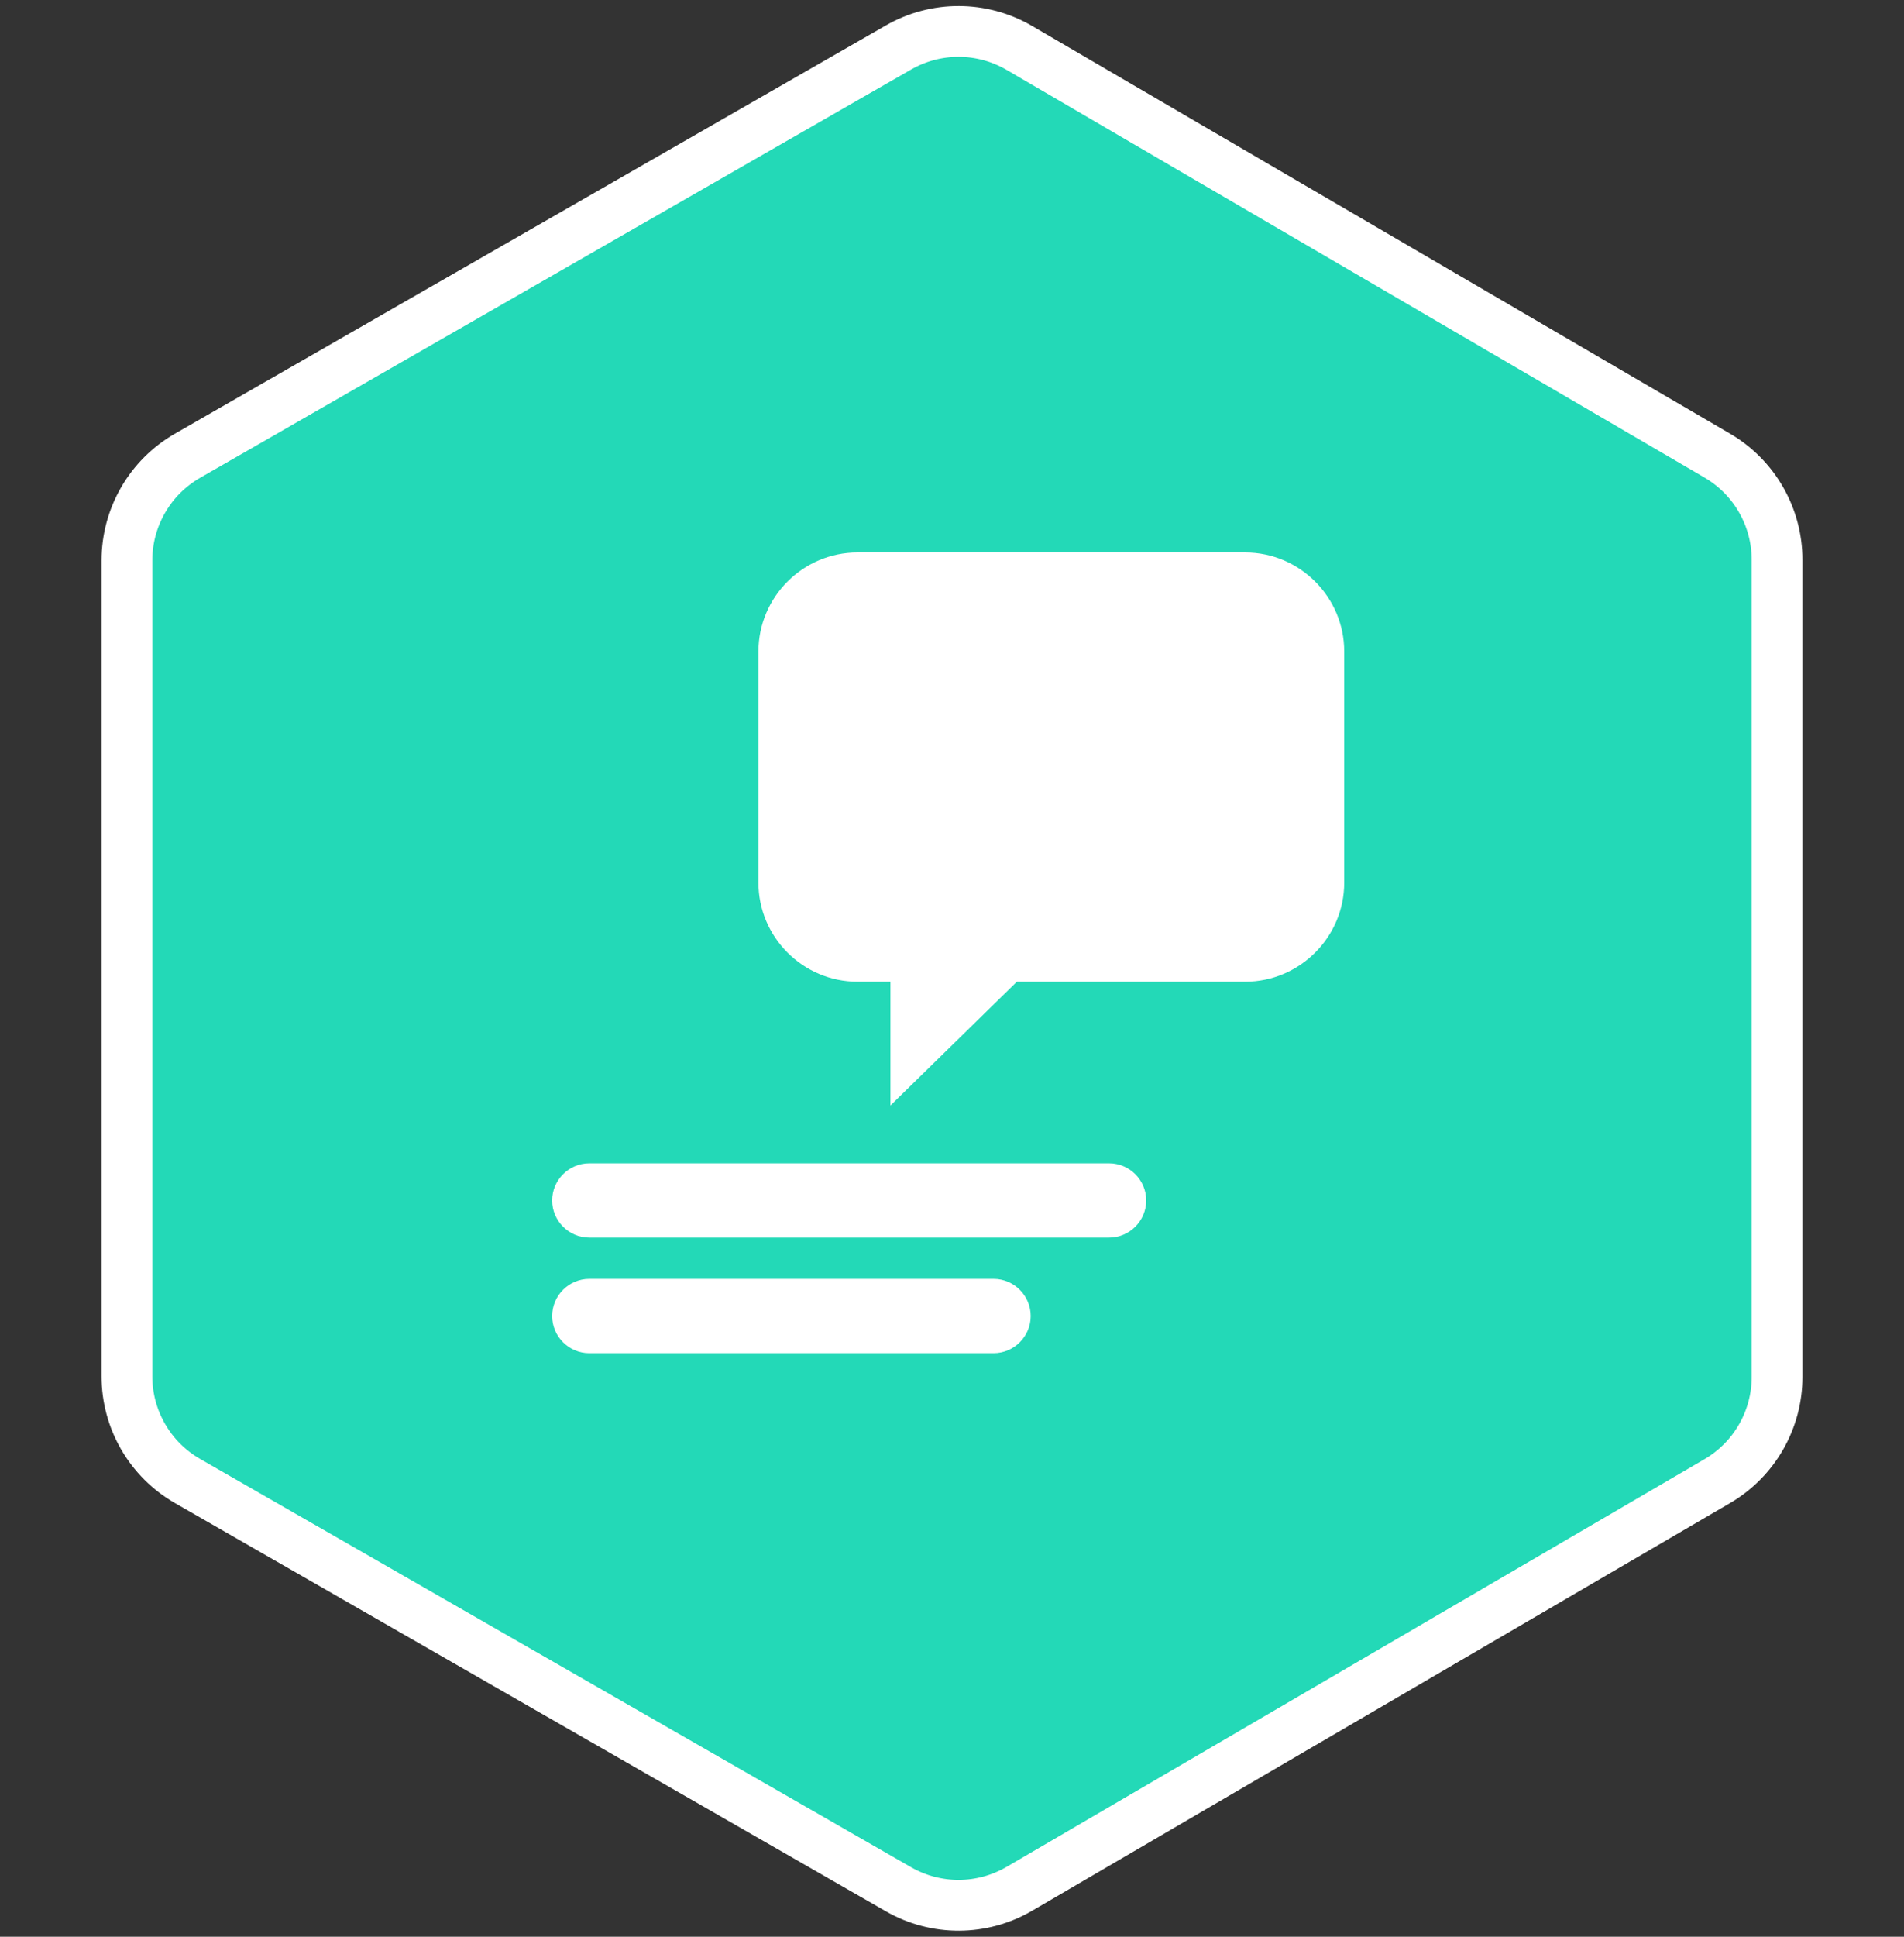 <?xml version="1.0" encoding="UTF-8"?>
<svg width="300px" height="305px" viewBox="0 0 300 305" version="1.1" xmlns="http://www.w3.org/2000/svg" xmlns:xlink="http://www.w3.org/1999/xlink">
    <rect x="0" y="0" width="300" height="305" fill="#333333" stroke="none"/>
    <title>Group 3</title>
    <g id="v2" stroke="none" stroke-width="1" fill="none" fill-rule="evenodd">
        <g id="v1-um_testdrive_light" transform="translate(-231, -1666)">
            <g id="Group-3" transform="translate(231, 1668)">
                <path d="M160.613,5.548 L270.576,69.748 C276.412,73.155 280,79.405 280,86.163 L280,214.837 C280,221.595 276.412,227.845 270.576,231.252 L160.613,295.452 C154.735,298.884 147.471,298.911 141.568,295.523 L29.546,231.229 C23.641,227.84 20,221.552 20,214.743 L20,86.257 C20,79.448 23.641,73.16 29.546,69.771 L141.568,5.477 C147.471,2.089 154.735,2.116 160.613,5.548 Z" id="Polygon-Copy" stroke="#FFFFFF" stroke-width="8" fill="#23D9B7"></path>
                <g id="Group-7" transform="translate(87, 85)" fill="#FFFFFF">
                    <path d="M109.2,67.6 L73.219,67.6 L53.3,87.1 L53.3,67.6 L48.1,67.6 C39.52,67.6 32.5,60.58 32.5,52 L32.5,15.6 C32.5,7.02 39.52,0 48.1,0 L109.2,0 C117.78,0 124.8,7.02 124.8,15.6 L124.8,52 C124.8,60.58 117.78,67.6 109.2,67.6" id="Fill-1"></path>
                    <path d="M87.75,107.9 L5.85,107.9 C2.633,107.9 0,105.268 0,102.05 C0,98.833 2.633,96.2 5.85,96.2 L87.75,96.2 C90.968,96.2 93.6,98.833 93.6,102.05 C93.6,105.268 90.968,107.9 87.75,107.9" id="Fill-3"></path>
                    <path d="M69.55,126.1 L5.85,126.1 C2.633,126.1 0,123.468 0,120.25 C0,117.033 2.633,114.4 5.85,114.4 L69.55,114.4 C72.768,114.4 75.4,117.033 75.4,120.25 C75.4,123.468 72.768,126.1 69.55,126.1" id="Fill-5"></path>
                </g>
            </g>
        </g>
    </g>
</svg>